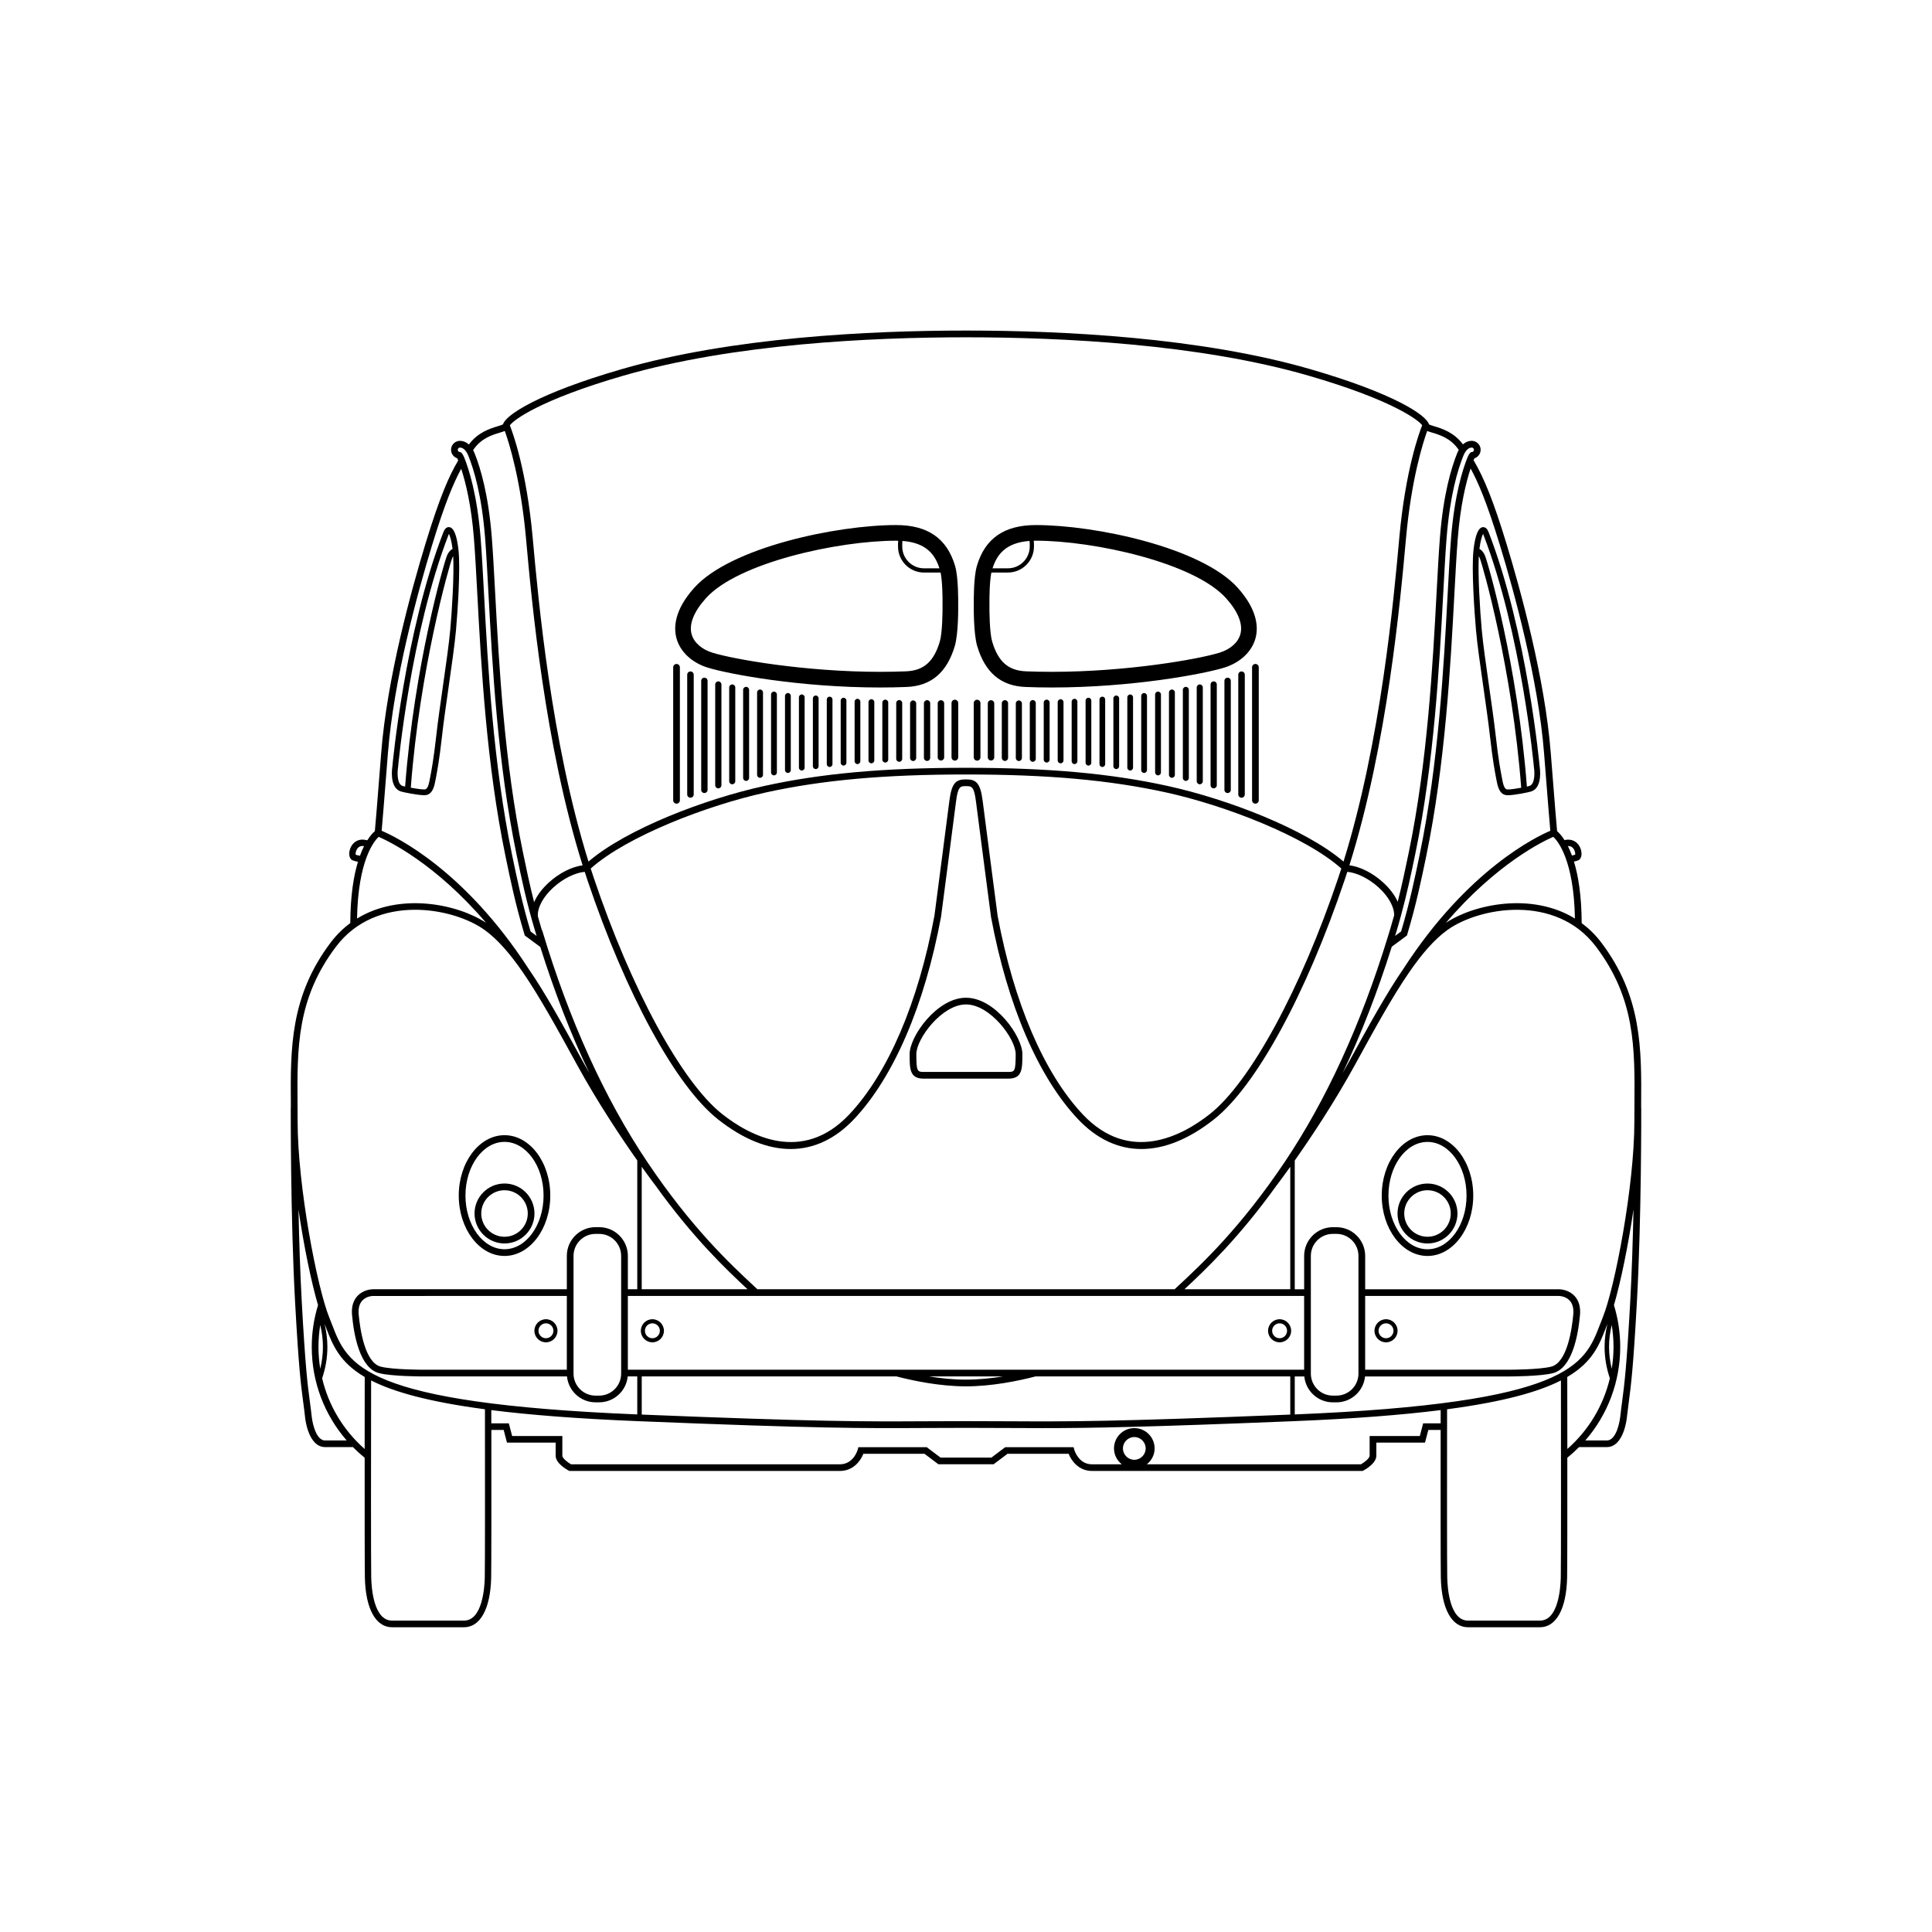 <?xml version="1.0" encoding="UTF-8"?>
<!-- Uploaded to: ICON Repo, www.svgrepo.com, Generator: ICON Repo Mixer Tools -->
<svg fill="#000000" width="800px" height="800px" version="1.1" viewBox="144 144 512 512" xmlns="http://www.w3.org/2000/svg">
 <g>
  <path d="m402.97 315.23c2.098 7.023 6.281 10.566 12.781 10.824 2.266 0.09 4.617 0.137 6.984 0.137 21.473 0 40.375-3.613 45.699-5.262 4.199-1.301 7.293-4.191 8.273-7.734 0.789-2.852 0.617-7.488-4.676-13.402-9.602-10.719-37.746-16.648-53.531-16.648-8.352 0-13.461 3.535-15.609 10.809-0.902 3.051-0.836 9.355-0.824 10-0.016 0.801-0.094 7.934 0.902 11.277zm13.871-27.879c0.027 0.234 0.051 0.473 0.051 0.715v0.766c0 3.184-2.59 5.773-5.773 5.773h-4.086c1.109-3.422 3.277-6.773 9.809-7.254zm-10.117 8.375h4.394c3.801 0 6.891-3.09 6.891-6.891v-0.766c0-0.258-0.027-0.508-0.059-0.762 0.184-0.004 0.355-0.02 0.547-0.02 15.355 0 41.973 5.809 50.441 15.266 3.203 3.578 4.508 6.871 3.769 9.531-0.602 2.176-2.66 4-5.504 4.879-5.719 1.77-24.637 5.078-44.473 5.078-2.309 0-4.606-0.047-6.816-0.133-4.699-0.188-7.383-2.539-8.973-7.867-0.691-2.312-0.762-8.023-0.73-10.086-0.023-1.605 0.035-5.914 0.512-8.23z"/>
  <path d="m537.11 326.1c0.668 4.66 1.355 9.477 1.754 13.051 0.703 6.32 1.324 9.523 1.621 11.066l0.105 0.547c0.27 1.441 0.723 3.856 2.742 3.973 0.082 0.004 0.172 0.008 0.266 0.008 1.691 0 5.562-0.781 6.223-1.008 3.07-1.043 2.246-6.269 2.219-6.438-0.031-0.355-3.289-35.805-13.539-62.262-0.344-0.891-0.828-1.34-1.438-1.34-1.262 0-2.129 2.059-2.574 6.113-0.535 4.879 0.203 16.023 0.668 21.234 0.324 3.688 1.152 9.465 1.953 15.055zm-0.082-40.621c0.016 0.031 0.027 0.066 0.043 0.105 10.172 26.254 13.414 61.496 13.449 61.902 0.176 1.082 0.332 4.281-1.195 4.801-0.098 0.031-0.348 0.094-0.684 0.168-2.469-32.305-10.246-59.066-11.07-61.121-0.43-1.074-0.996-1.605-1.508-1.875 0.273-2.156 0.68-3.43 0.965-3.981zm-1.133 5.902c0.086 0.145 0.176 0.309 0.262 0.523 0.777 1.945 8.574 29.18 10.977 60.855-1.254 0.23-2.723 0.453-3.539 0.453l-0.176-0.004c-0.824-0.047-1.129-1.664-1.336-2.769l-0.098-0.52c-0.293-1.52-0.91-4.684-1.605-10.941-0.398-3.594-1.09-8.426-1.758-13.098-0.797-5.566-1.621-11.328-1.945-14.977-0.492-5.434-1.043-14.57-0.781-19.523z"/>
  <path d="m578.94 437.55h-0.023c0.004-0.305 0.004-0.617 0.004-0.918 0.105-14.715 0.207-28.617-10.57-42.859-1.555-2.055-3.309-3.746-5.188-5.137-0.031-7.356-0.918-12.602-2.047-16.305 1.051-0.238 1.293-0.387 1.473-0.555 0.73-0.695 0.637-2.121 0.164-3.168-0.648-1.438-1.969-2.219-3.508-2.078-0.164 0.016-0.387 0.051-0.637 0.098-0.816-1.277-1.535-2-1.961-2.356-0.117-1.281-0.547-6.203-1.68-20.73-1.543-19.805-8.023-43.262-11.746-55.484-3.301-10.828-5.844-17.281-8.707-22.09 0.012-0.031 0.023-0.07 0.039-0.102 0.074-0.188 0.145-0.32 0.195-0.414 0.836-0.273 1.473-1.008 1.609-1.902 0.195-1.293-0.695-2.5-2.008-2.699-0.074-0.008-0.195-0.023-0.352-0.023-0.473 0-1.391 0.125-2.297 0.934-2.406-3.219-5.637-4.207-7.582-4.793-0.543-0.164-1.207-0.367-1.434-0.516-0.641-2.449-9.383-8.23-31.41-14.613-29.211-8.461-65.762-10.238-91.281-10.238-25.516 0-62.066 1.777-91.277 10.238-22.031 6.383-30.77 12.16-31.41 14.613-0.227 0.148-0.891 0.348-1.438 0.516-1.953 0.59-5.207 1.582-7.613 4.832-0.922-0.84-1.859-0.973-2.34-0.973-0.156 0-0.277 0.012-0.371 0.023-1.293 0.195-2.184 1.406-1.988 2.695 0.137 0.891 0.773 1.625 1.609 1.902 0.051 0.09 0.121 0.223 0.195 0.414 0.02 0.055 0.047 0.117 0.066 0.172-2.41 4.051-4.863 9.574-8.66 22.016-3.727 12.223-10.207 35.68-11.746 55.484-1.129 14.527-1.562 19.449-1.68 20.73-0.43 0.363-1.168 1.102-1.996 2.414-0.379-0.082-0.695-0.141-0.914-0.16-1.543-0.152-2.859 0.645-3.508 2.078-0.473 1.047-0.566 2.473 0.168 3.172 0.191 0.176 0.457 0.336 1.766 0.617-1.117 3.699-1.996 8.922-2.027 16.238-1.879 1.391-3.629 3.082-5.184 5.137-10.777 14.242-10.68 28.145-10.57 42.859 0.004 0.305 0.004 0.617 0.004 0.918h-0.027c0 0.289-0.082 29.164 1.145 51.492 0.969 17.605 1.559 22.086 2.137 26.418 0.176 1.324 0.352 2.644 0.535 4.324 0.031 0.316 0.852 7.723 5.309 7.723h7.348c0.98 0.988 2.016 1.934 3.113 2.824-0.008 14.801 0 29.277 0.055 31.762 0.18 8.234 2.871 13.156 7.199 13.156h19.07c4.324 0 7.016-4.918 7.199-13.156 0.062-2.898 0.062-22.117 0.047-39.129h3.266l0.879 3.359h12.898v3.457c0 2.012 2.859 3.637 3.434 3.945l0.195 0.105h71.711c3.531 0 5.477-2.684 6.207-4.543h16.207l3.668 2.766h14.648l3.668-2.766h16.207c0.73 1.859 2.676 4.543 6.207 4.543h71.711l0.195-0.105c0.574-0.309 3.43-1.934 3.43-3.945v-3.457h12.898l0.879-3.359h3.266c-0.016 17.012-0.016 36.227 0.047 39.129 0.184 8.234 2.875 13.156 7.199 13.156h19.07c4.328 0 7.019-4.918 7.199-13.156 0.055-2.488 0.062-16.961 0.055-31.766 1.094-0.887 2.133-1.832 3.109-2.82h7.348c4.457 0 5.277-7.406 5.309-7.715 0.188-1.688 0.363-3.008 0.535-4.332 0.574-4.332 1.168-8.809 2.137-26.418 1.234-22.316 1.152-51.191 1.148-51.48zm-17.902-68.582c0.402 0.605 0.441 1.32 0.406 1.535-0.121 0.039-0.387 0.113-0.863 0.219-0.355-0.961-0.719-1.797-1.078-2.516 0.66-0.027 1.176 0.227 1.535 0.762zm-5.391-3.203c1.215 1.137 5.445 6.199 5.727 21.656-11.398-6.996-26.66-3.856-34.195 1.141 13.504-15.812 25.973-21.723 28.469-22.797zm-14.125-77.191c3.707 12.152 10.148 35.469 11.676 55.105 1.062 13.66 1.508 18.84 1.656 20.488-3.641 1.543-21.91 10.273-38.887 36.496-4.559 6.613-9.18 15.043-14.422 24.617-0.57 1.047-1.152 2.082-1.738 3.106 4.891-10.27 9.238-21.465 13.027-33.496l4.012-2.965 0.086-0.281c2.371-7.891 3.727-14.449 5.039-20.789 5.039-24.352 6.438-50.391 7.457-69.402 0.293-5.457 0.566-10.605 0.891-14.695 0.707-8.949 2.215-15 3.406-18.598 1.918 3.461 4.266 8.832 7.797 20.414zm-141.52 222.82c6.844 0 13.766-1.422 18.367-2.613l-0.004-0.02h67.57v10.117c-47.168 1.914-58.781 1.852-74.797 1.773-3.394-0.02-6.981-0.035-11.137-0.035s-7.742 0.02-11.137 0.035c-16.016 0.082-27.633 0.137-74.797-1.773v-10.117h67.574l-0.004 0.02c4.594 1.191 11.516 2.613 18.363 2.613zm-9.852-2.633h19.699c-3.109 0.5-6.492 0.855-9.852 0.855-3.356 0-6.738-0.352-9.848-0.855zm-79.762-1.777v-19.547h179.22v19.547zm3.676-21.324v-32.449c2.117 2.965 3.461 4.719 3.5 4.769l0.008-0.004c10.117 14.121 18.902 22.441 24.531 27.684zm171.87 0h-28.035c5.629-5.242 14.41-13.562 24.531-27.684l0.008 0.008c0.039-0.051 1.379-1.809 3.496-4.769zm-1.43-33.785c-11.773 17.551-22.113 27.176-28.289 32.922l-0.852 0.797c-0.02 0.02-0.031 0.047-0.047 0.07h-110.63c-0.02-0.023-0.027-0.047-0.047-0.07l-0.852-0.797c-6.176-5.75-16.516-15.375-28.289-32.922-11.266-16.789-20.605-37.367-27.766-61.172-0.031-0.113-0.09-0.211-0.16-0.297l-0.039-0.129c-0.367-1.227-0.703-2.41-1.027-3.574h0.023c-0.086-2.281 1.457-5.094 4.133-7.527 2.613-2.371 5.762-3.898 8.293-4.133 0.227 0.695 0.449 1.395 0.684 2.086 10.219 30.363 23.488 54.695 34.633 63.504 13.312 10.52 26.133 10.488 36.094-0.086 10.492-11.141 18.668-30.164 23.023-53.617 0.031-0.258 3.375-25.73 3.957-30.418 0.523-4.18 1.148-4.18 2.656-4.18s2.133 0 2.656 4.18c0.586 4.688 3.926 30.164 3.969 30.465 4.352 23.402 12.523 42.43 23.016 53.57 4.996 5.305 10.707 7.953 16.844 7.953 6.098 0 12.613-2.621 19.25-7.867 11.145-8.805 24.414-33.141 34.633-63.504 0.23-0.691 0.457-1.391 0.684-2.086 2.531 0.23 5.68 1.758 8.289 4.133 2.617 2.379 4.141 5.117 4.129 7.371-0.336 1.219-0.684 2.449-1.07 3.731l-0.629 2.059c-7.094 23.102-16.258 43.133-27.266 59.539zm-183.96-77.703c9.602-8.582 30.91-16.754 46.348-20.148 15.043-3.309 31.426-4.781 53.113-4.781s38.066 1.473 53.109 4.781c15.438 3.394 36.75 11.566 46.348 20.148-0.258 0.797-0.516 1.594-0.781 2.383-9.961 29.602-23.328 54.203-34.051 62.676-7.234 5.715-21.23 13.324-33.695 0.086-10.262-10.895-18.273-29.602-22.555-52.629-0.031-0.258-3.371-25.727-3.957-30.406-0.617-4.938-1.809-5.734-4.418-5.734s-3.801 0.797-4.418 5.734c-0.586 4.684-3.926 30.152-3.949 30.363-4.289 23.07-12.301 41.777-22.562 52.676-12.469 13.238-26.465 5.629-33.695-0.086-10.723-8.473-24.09-33.074-34.051-62.676-0.27-0.789-0.527-1.586-0.785-2.387zm231.27-109.41c0.781-1.941 1.793-2.148 2.191-2.148 0.055 0 0.098 0.004 0.105 0.004 0.32 0.051 0.547 0.352 0.496 0.676-0.039 0.258-0.246 0.465-0.504 0.5l-0.305 0.043-0.211 0.219c-0.246 0.254-0.473 0.641-0.68 1.152-1.242 3.074-3.457 9.945-4.363 21.406-0.324 4.109-0.602 9.273-0.895 14.738-1.02 18.957-2.41 44.918-7.422 69.137-1.289 6.231-2.621 12.664-4.918 20.355l-1.598 1.18c0.082-0.27 0.168-0.539 0.254-0.812 0.004-0.008 0-0.016 0.004-0.023l0.125-0.402c0.418-1.383 0.793-2.715 1.152-4.023v-0.004c1.652-6.035 2.762-11.352 3.828-16.512 4.992-24.129 6.383-50.043 7.398-68.965 0.305-5.731 0.57-10.68 0.895-14.77 0.871-11.031 2.898-17.918 4.445-21.75zm-9.59-6.559c0.402 0.172 0.875 0.316 1.391 0.469 1.879 0.566 4.719 1.426 6.785 4.293l0.188 0.262c-0.145 0.266-0.289 0.547-0.418 0.867-1.594 3.949-3.68 11.02-4.566 22.281-0.324 4.109-0.59 9.07-0.898 14.812-1.012 18.863-2.398 44.699-7.363 68.699-0.863 4.168-1.75 8.434-2.93 13.086-0.785-1.742-2.094-3.5-3.875-5.121-2.789-2.535-6.086-4.168-8.934-4.543 10.059-32.012 13.5-70.055 15.004-86.668 1.406-15.625 4.481-25.289 5.617-28.438zm-213.01-14.648c29.012-8.406 65.383-10.168 90.785-10.168s61.773 1.762 90.785 10.168c22.383 6.484 29.281 11.879 30.102 13.156-0.75 1.875-4.434 11.84-6.055 29.777-1.488 16.473-4.894 54.102-14.785 85.836-10.156-8.668-30.82-16.57-46.555-20.027-15.176-3.336-31.672-4.824-53.492-4.824s-38.316 1.488-53.492 4.824c-15.734 3.457-36.398 11.363-46.555 20.027-9.891-31.734-13.297-69.359-14.785-85.836-1.617-17.883-5.285-27.84-6.047-29.758 0.895-1.355 7.832-6.727 30.094-13.176zm-39.617 19.414c2.066-2.871 4.906-3.727 6.785-4.293 0.516-0.156 0.988-0.297 1.391-0.469 1.137 3.148 4.211 12.812 5.621 28.441 1.5 16.613 4.941 54.656 15.004 86.672-2.852 0.375-6.144 2.008-8.934 4.539-1.816 1.652-3.144 3.449-3.922 5.223-1.191-4.695-2.086-8.996-2.953-13.191-4.965-23.996-6.352-49.832-7.363-68.699-0.309-5.746-0.574-10.703-0.898-14.812-0.887-11.262-2.973-18.332-4.566-22.281-0.121-0.301-0.254-0.559-0.391-0.809zm-4.281 0.32c-0.047-0.324 0.176-0.625 0.48-0.672 0.215-0.027 1.426-0.07 2.316 2.141 1.547 3.836 3.574 10.723 4.441 21.758 0.324 4.086 0.586 9.039 0.895 14.77 1.016 18.922 2.406 44.836 7.398 68.965 1.301 6.281 2.644 12.777 4.981 20.539l0.379 1.238-1.598-1.184c-2.297-7.691-3.629-14.129-4.918-20.355-5.012-24.219-6.406-50.18-7.422-69.137-0.293-5.465-0.57-10.629-0.895-14.738-0.906-11.461-3.121-18.332-4.363-21.406-0.207-0.512-0.434-0.898-0.68-1.152l-0.215-0.219-0.305-0.043c-0.25-0.043-0.457-0.246-0.496-0.504zm-18.52 80.395c1.527-19.633 7.973-42.953 11.676-55.105 3.481-11.41 5.828-16.84 7.75-20.34 1.188 3.609 2.68 9.633 3.379 18.512 0.324 4.09 0.598 9.242 0.891 14.695 1.02 19.016 2.414 45.055 7.457 69.402 1.312 6.34 2.668 12.898 5.039 20.789l0.086 0.281 4.109 3.035c3.781 12.016 8.129 23.188 13.012 33.441-0.586-1.031-1.172-2.07-1.746-3.121-5.246-9.574-9.867-18.004-14.422-24.617-16.977-26.219-35.246-34.953-38.887-36.496 0.148-1.637 0.594-6.816 1.656-20.477zm-8.535 26.836c-0.059-0.277-0.004-0.965 0.379-1.547 0.375-0.566 0.926-0.832 1.648-0.766 0.051 0.004 0.129 0.02 0.191 0.027-0.367 0.73-0.734 1.574-1.09 2.551-0.641-0.129-0.973-0.219-1.129-0.266zm6.082-4.754c2.496 1.07 14.957 6.961 28.477 22.797-7.535-4.996-22.801-8.141-34.203-1.141 0.281-15.473 4.527-20.531 5.727-21.656zm-14.168 159.97c-2.816 0-3.535-6.066-3.543-6.133-0.188-1.703-0.363-3.035-0.543-4.371-0.57-4.297-1.16-8.742-2.121-26.281-0.43-7.84-0.699-16.488-0.867-24.418 1.441 9.84 3.426 19.352 5.18 25.336-1.094 3.574-1.664 7.293-1.664 11.07 0 9.227 3.316 17.969 9.262 24.797zm-1.777-24.797c0-1.953 0.164-3.891 0.469-5.797 0.457 1.891 0.711 3.824 0.711 5.797s-0.254 3.914-0.711 5.801c-0.305-1.902-0.469-3.84-0.469-5.801zm12.238 27.055c-5.672-4.992-9.57-11.527-11.27-18.738 0.914-2.672 1.395-5.461 1.395-8.316 0-2.066-0.266-4.098-0.746-6.078 0.117 0.297 0.238 0.598 0.352 0.895 1.797 4.66 3.555 9.207 10.289 13.156-0.004 5.543-0.012 12.277-0.02 19.082zm31.836 34.062c-0.059 2.68-0.633 11.418-5.512 11.418h-19.07c-4.883 0-5.453-8.738-5.512-11.418-0.082-3.684-0.062-33.875-0.031-52.227 5.93 3.023 15.18 5.648 30.172 7.641 0.02 18.082 0.023 41.379-0.047 44.586zm-40.441-66.941c-0.242-0.633-0.488-1.27-0.75-1.902-3.242-7.957-8.406-34.957-8.406-51.949 0-1.562-0.012-3.109-0.023-4.641-0.109-15.031-0.203-28.012 10.211-41.777 10.672-14.102 30.984-10.426 39.355-4.406 3.469 2.496 6.773 6.34 10.137 11.215 0 0 0.004 0.004 0.004 0.008 4.5 6.535 9.102 14.926 14.336 24.473 5.543 10.121 11.82 19.484 15.988 25.402v34.121h-2.492v-8.844c0-4.191-3.41-7.606-7.606-7.606h-0.961c-4.195 0-7.606 3.41-7.606 7.606v8.844l-51.301 0.004c-1.238 0-2.996 0.477-4.219 1.812-1.121 1.227-1.594 2.918-1.402 5.023 0.469 5.184 2.019 14.082 7.172 15.398 3.328 0.852 11.004 0.867 11.328 0.867h38.461c0.375 3.848 3.625 6.863 7.566 6.863h0.961c3.941 0 7.195-3.016 7.566-6.863h2.531v10.07c-72.855-2.988-76.742-13.059-80.852-23.719zm76.578-18.297v31.207c0 3.215-2.613 5.828-5.828 5.828h-0.961c-3.215 0-5.828-2.613-5.828-5.828v-31.207c0-3.215 2.613-5.828 5.828-5.828h0.961c3.215 0 5.828 2.613 5.828 5.828zm-14.395 10.621v19.547h-38.422c-0.078 0-7.773-0.016-10.891-0.812-4.246-1.086-5.5-10.039-5.844-13.836-0.145-1.59 0.176-2.824 0.945-3.664 1.098-1.203 2.727-1.234 2.91-1.234zm150.39 43.414c-1.66 0-3.012-1.352-3.012-3.012 0-1.66 1.352-3.012 3.012-3.012 1.66 0 3.012 1.352 3.012 3.012 0 1.656-1.352 3.012-3.012 3.012zm81.188-9.66h-4.641l-0.879 3.359h-13.305v5.234c0 0.637-1.281 1.684-2.301 2.269h-56.754c1.254-0.984 2.074-2.5 2.074-4.215 0-2.969-2.414-5.383-5.383-5.383s-5.383 2.414-5.383 5.383c0 1.715 0.82 3.231 2.074 4.215h-7.891c-3.594 0-4.668-3.727-4.711-3.883l-0.176-0.656h-18.121l-3.668 2.766h-13.461l-3.668-2.766h-18.121l-0.176 0.656c-0.012 0.039-1.086 3.883-4.711 3.883h-71.258c-1.004-0.574-2.305-1.641-2.305-2.269v-5.234h-13.305l-0.879-3.359h-4.641c0-1.184-0.004-2.352-0.004-3.504 10.172 1.281 22.883 2.281 38.836 2.93 48.02 1.953 59.684 1.895 75.832 1.812 3.391-0.02 6.973-0.035 11.129-0.035 4.152 0 7.734 0.02 11.129 0.035 3.102 0.016 6.035 0.031 9.094 0.031 12.871 0 27.941-0.266 66.738-1.844 15.953-0.648 28.664-1.652 38.836-2.93 0 1.148 0 2.316-0.004 3.504zm31.832 40.863c-0.059 2.68-0.629 11.418-5.512 11.418h-19.07c-4.879 0-5.453-8.738-5.508-11.418-0.074-3.207-0.066-26.504-0.043-44.586 14.992-1.992 24.242-4.617 30.172-7.641 0.02 18.352 0.043 48.543-0.039 52.227zm1.738-34.062c-0.004-6.805-0.012-13.539-0.02-19.086 6.731-3.945 8.488-8.496 10.285-13.156 0.117-0.297 0.234-0.598 0.352-0.895-0.48 1.98-0.746 4.012-0.746 6.082 0 2.856 0.484 5.644 1.398 8.316-1.703 7.211-5.598 13.746-11.27 18.738zm11.055-27.055c0-1.973 0.254-3.91 0.711-5.801 0.309 1.91 0.473 3.848 0.473 5.801 0 1.961-0.164 3.902-0.473 5.801-0.453-1.891-0.711-3.828-0.711-5.801zm5.609-11.988c-0.965 17.539-1.555 21.984-2.121 26.281-0.176 1.336-0.355 2.668-0.543 4.375-0.008 0.062-0.723 6.129-3.539 6.129h-5.703c5.941-6.828 9.258-15.57 9.258-24.797 0-3.777-0.57-7.492-1.664-11.07 1.754-5.988 3.738-15.496 5.18-25.34-0.168 7.934-0.438 16.582-0.867 24.422zm1.121-52.328c-0.012 1.527-0.023 3.074-0.023 4.641 0 16.988-5.164 43.992-8.406 51.949-0.258 0.637-0.504 1.27-0.746 1.902-4.109 10.66-7.996 20.734-80.848 23.723v-10.07h2.531c0.375 3.848 3.625 6.863 7.566 6.863h0.961c3.941 0 7.195-3.016 7.566-6.863h38.461c0.324 0 7.996-0.02 11.328-0.867 5.156-1.316 6.707-10.211 7.176-15.398 0.191-2.106-0.285-3.797-1.406-5.023-1.223-1.336-2.981-1.812-4.223-1.812h-51.297v-8.844c0-4.191-3.41-7.606-7.606-7.606h-0.961c-4.191 0-7.606 3.41-7.606 7.606v8.844h-2.492v-34.121c4.168-5.918 10.441-15.281 15.988-25.402 5.231-9.551 9.832-17.941 14.336-24.473v-0.004c3.363-4.879 6.668-8.723 10.141-11.219 8.371-6.023 28.684-9.699 39.355 4.406 10.406 13.758 10.312 26.738 10.203 41.77zm-85.758 71.398v-31.207c0-3.215 2.613-5.828 5.828-5.828h0.961c3.215 0 5.828 2.613 5.828 5.828v31.207c0 3.215-2.613 5.828-5.828 5.828h-0.961c-3.215 0.004-5.828-2.613-5.828-5.828zm14.395-1.035v-19.547h51.297c0.184 0 1.812 0.035 2.91 1.234 0.77 0.844 1.09 2.074 0.945 3.664-0.344 3.797-1.594 12.75-5.844 13.836-3.113 0.797-10.812 0.812-10.887 0.812l-38.422 0.004z"/>
  <path d="m402.94 345.58c0.492 0 0.887-0.398 0.887-0.887v-14.367c0-0.492-0.398-0.887-0.887-0.887-0.492 0-0.887 0.398-0.887 0.887v14.367c0 0.488 0.398 0.887 0.887 0.887z"/>
  <path d="m406.63 329.56c-0.473 0-0.855 0.383-0.855 0.855v14.277c0 0.473 0.383 0.855 0.855 0.855 0.473 0 0.855-0.383 0.855-0.855v-14.277c-0.004-0.469-0.387-0.855-0.855-0.855z"/>
  <path d="m410.32 329.55c-0.461 0-0.832 0.371-0.832 0.832v14.441c0 0.461 0.371 0.832 0.832 0.832 0.461 0 0.832-0.375 0.832-0.832v-14.441c0.004-0.461-0.371-0.832-0.832-0.832z"/>
  <path d="m414.01 329.62c-0.445 0-0.809 0.363-0.809 0.809v14.441c0 0.445 0.363 0.809 0.809 0.809 0.445 0 0.809-0.363 0.809-0.809v-14.441c0-0.445-0.363-0.809-0.809-0.809z"/>
  <path d="m417.7 329.52c-0.438 0-0.793 0.355-0.793 0.793v14.777c0 0.438 0.355 0.793 0.793 0.793s0.793-0.355 0.793-0.793v-14.777c0-0.438-0.355-0.793-0.793-0.793z"/>
  <path d="m421.38 329.41c-0.43 0-0.781 0.348-0.781 0.781v15.113c0 0.43 0.348 0.781 0.781 0.781 0.43 0 0.781-0.348 0.781-0.781v-15.113c0-0.43-0.352-0.781-0.781-0.781z"/>
  <path d="m425.07 329.3c-0.426 0-0.77 0.344-0.77 0.77v15.449c0 0.426 0.344 0.77 0.77 0.77 0.426 0 0.77-0.344 0.77-0.77v-15.449c0-0.426-0.344-0.77-0.77-0.77z"/>
  <path d="m428.76 329.19c-0.418 0-0.758 0.34-0.758 0.758v15.785c0 0.418 0.34 0.758 0.758 0.758 0.418 0 0.758-0.34 0.758-0.758v-15.785c0-0.418-0.34-0.758-0.758-0.758z"/>
  <path d="m432.45 328.91c-0.418 0-0.758 0.34-0.758 0.758v16.457c0 0.418 0.34 0.758 0.758 0.758 0.418 0 0.758-0.34 0.758-0.758v-16.457c0-0.422-0.34-0.758-0.758-0.758z"/>
  <path d="m436.13 328.62c-0.418 0-0.754 0.336-0.754 0.754v17.129c0 0.418 0.336 0.754 0.754 0.754 0.418 0 0.754-0.336 0.754-0.754v-17.129c0.004-0.418-0.336-0.754-0.754-0.754z"/>
  <path d="m439.82 328.32c-0.418 0-0.762 0.34-0.762 0.762v17.969c0 0.418 0.34 0.762 0.762 0.762 0.422 0 0.762-0.34 0.762-0.762v-17.969c0-0.422-0.34-0.762-0.762-0.762z"/>
  <path d="m443.51 328.04c-0.418 0-0.758 0.34-0.758 0.758v18.641c0 0.418 0.34 0.758 0.758 0.758s0.758-0.34 0.758-0.758v-18.641c0-0.418-0.34-0.758-0.758-0.758z"/>
  <path d="m447.2 327.66c-0.422 0-0.766 0.344-0.766 0.766v19.648c0 0.422 0.344 0.766 0.766 0.766s0.766-0.344 0.766-0.766v-19.648c0-0.422-0.344-0.766-0.766-0.766z"/>
  <path d="m450.89 327.28c-0.426 0-0.773 0.348-0.773 0.773v20.656c0 0.426 0.348 0.773 0.773 0.773s0.773-0.348 0.773-0.773v-20.656c0-0.426-0.348-0.773-0.773-0.773z"/>
  <path d="m454.57 326.73c-0.43 0-0.781 0.348-0.781 0.781v21.832c0 0.43 0.348 0.781 0.781 0.781 0.43 0 0.781-0.348 0.781-0.781v-21.832c0-0.43-0.352-0.781-0.781-0.781z"/>
  <path d="m458.26 326.02c-0.438 0-0.793 0.355-0.793 0.793v23.344c0 0.438 0.355 0.793 0.793 0.793s0.793-0.355 0.793-0.793v-23.344c0-0.438-0.355-0.793-0.793-0.793z"/>
  <path d="m461.95 325.38c-0.445 0-0.805 0.363-0.805 0.805v24.855c0 0.445 0.363 0.805 0.805 0.805 0.445 0 0.805-0.363 0.805-0.805v-24.855c0-0.445-0.359-0.805-0.805-0.805z"/>
  <path d="m465.64 324.57c-0.453 0-0.824 0.367-0.824 0.824v26.703c0 0.453 0.367 0.824 0.824 0.824 0.453 0 0.824-0.367 0.824-0.824v-26.703c0-0.457-0.367-0.824-0.824-0.824z"/>
  <path d="m469.33 323.59c-0.469 0-0.844 0.375-0.844 0.844v28.887c0 0.469 0.375 0.844 0.844 0.844s0.844-0.375 0.844-0.844v-28.887c0-0.469-0.379-0.844-0.844-0.844z"/>
  <path d="m473.02 321.94c-0.477 0-0.863 0.387-0.863 0.863v31.738c0 0.477 0.387 0.863 0.863 0.863s0.863-0.387 0.863-0.863v-31.738c0-0.477-0.387-0.863-0.863-0.863z"/>
  <path d="m475.81 320.84v35.25c0 0.492 0.398 0.887 0.887 0.887 0.492 0 0.887-0.398 0.887-0.887v-35.25c0-0.492-0.398-0.887-0.887-0.887-0.488-0.004-0.887 0.395-0.887 0.887z"/>
  <path d="m331.56 320.93c5.328 1.648 24.23 5.262 45.699 5.262 2.363 0 4.715-0.047 6.984-0.137 6.504-0.258 10.684-3.801 12.781-10.824 0.996-3.34 0.918-10.473 0.906-11.215 0.008-0.707 0.074-7.012-0.828-10.062-2.148-7.273-7.254-10.809-15.609-10.809-15.785 0-43.934 5.93-53.531 16.648-5.297 5.914-5.465 10.551-4.676 13.402 0.98 3.543 4.074 6.434 8.273 7.734zm51.543-32.859c0-0.238 0.016-0.48 0.047-0.715 6.535 0.48 8.703 3.828 9.812 7.258h-4.086c-3.184 0-5.773-2.59-5.773-5.773zm-52.051 14.488c8.469-9.457 35.09-15.266 50.441-15.266 0.188 0 0.359 0.012 0.543 0.02-0.027 0.254-0.051 0.508-0.051 0.762v0.766c0 3.801 3.09 6.891 6.891 6.891h4.394c0.477 2.312 0.535 6.629 0.512 8.289 0.031 2.004-0.039 7.711-0.73 10.023-1.59 5.328-4.273 7.68-8.973 7.867-2.215 0.086-4.508 0.133-6.816 0.133-19.836 0-38.754-3.309-44.473-5.078-2.844-0.879-4.902-2.703-5.504-4.879-0.742-2.656 0.562-5.949 3.766-9.527z"/>
  <path d="m400 408.41c-7.719 0-14.941 10.258-14.941 14.922 0 3.926 0 6.516 3.703 6.516h22.477c3.703 0 3.703-2.594 3.703-6.516 0-4.66-7.223-14.922-14.941-14.922zm11.242 19.66h-22.477c-1.652 0-1.926-0.129-1.926-4.738 0-4.023 6.746-13.145 13.164-13.145s13.164 9.117 13.164 13.145c-0.004 4.609-0.277 4.738-1.926 4.738z"/>
  <path d="m262.94 283.69c-0.609 0-1.09 0.453-1.438 1.34-10.25 26.457-13.508 61.906-13.531 62.207-0.035 0.223-0.859 5.449 2.207 6.492 0.66 0.227 4.535 1.008 6.223 1.008 0.098 0 0.184-0.004 0.266-0.008 2.016-0.117 2.469-2.531 2.746-4.012l0.098-0.508c0.297-1.539 0.922-4.746 1.621-11.066 0.395-3.57 1.086-8.391 1.754-13.051 0.801-5.59 1.625-11.367 1.957-15.055 0.465-5.211 1.203-16.355 0.668-21.234-0.441-4.059-1.309-6.113-2.57-6.113zm-12.27 68.594c-1.527-0.52-1.371-3.723-1.188-4.856 0.031-0.352 3.269-35.59 13.445-61.848 0.016-0.039 0.031-0.074 0.043-0.105 0.281 0.551 0.691 1.824 0.965 3.981-0.512 0.27-1.078 0.801-1.508 1.875-0.824 2.055-8.602 28.816-11.066 61.121-0.344-0.074-0.594-0.137-0.691-0.168zm12.652-41.383c-0.324 3.652-1.152 9.406-1.949 14.977-0.668 4.672-1.359 9.504-1.758 13.098-0.691 6.258-1.309 9.422-1.602 10.941l-0.105 0.555c-0.199 1.07-0.504 2.684-1.328 2.731l-0.176 0.004c-0.816 0-2.285-0.223-3.539-0.453 2.402-31.676 10.199-58.91 10.977-60.855 0.086-0.215 0.172-0.375 0.258-0.52 0.262 4.953-0.293 14.09-0.777 19.523z"/>
  <path d="m397.05 329.43c-0.492 0-0.887 0.398-0.887 0.887v14.367c0 0.492 0.398 0.887 0.887 0.887 0.492 0 0.887-0.398 0.887-0.887v-14.367c0-0.488-0.398-0.887-0.887-0.887z"/>
  <path d="m393.36 329.56c-0.473 0-0.855 0.383-0.855 0.855v14.277c0 0.473 0.383 0.855 0.855 0.855 0.473 0 0.855-0.383 0.855-0.855v-14.277c0-0.469-0.383-0.855-0.855-0.855z"/>
  <path d="m389.68 329.55c-0.461 0-0.832 0.371-0.832 0.832v14.441c0 0.461 0.371 0.832 0.832 0.832 0.461 0 0.832-0.375 0.832-0.832v-14.441c0.004-0.461-0.371-0.832-0.832-0.832z"/>
  <path d="m385.99 329.62c-0.445 0-0.809 0.363-0.809 0.809v14.441c0 0.445 0.363 0.809 0.809 0.809 0.445 0 0.809-0.363 0.809-0.809v-14.441c0-0.445-0.363-0.809-0.809-0.809z"/>
  <path d="m382.3 329.52c-0.438 0-0.793 0.355-0.793 0.793v14.777c0 0.438 0.355 0.793 0.793 0.793s0.793-0.355 0.793-0.793v-14.777c0-0.438-0.355-0.793-0.793-0.793z"/>
  <path d="m378.61 329.41c-0.43 0-0.781 0.348-0.781 0.781v15.113c0 0.43 0.348 0.781 0.781 0.781 0.43 0 0.781-0.348 0.781-0.781v-15.113c0-0.43-0.352-0.781-0.781-0.781z"/>
  <path d="m374.93 329.3c-0.426 0-0.77 0.344-0.77 0.77v15.449c0 0.426 0.344 0.77 0.77 0.77s0.77-0.344 0.77-0.77v-15.449c0-0.426-0.344-0.77-0.77-0.77z"/>
  <path d="m371.24 329.19c-0.418 0-0.758 0.34-0.758 0.758v15.785c0 0.418 0.34 0.758 0.758 0.758s0.758-0.34 0.758-0.758v-15.785c0-0.418-0.34-0.758-0.758-0.758z"/>
  <path d="m367.55 328.91c-0.418 0-0.758 0.34-0.758 0.758v16.457c0 0.418 0.34 0.758 0.758 0.758s0.758-0.34 0.758-0.758v-16.457c0-0.422-0.336-0.758-0.758-0.758z"/>
  <path d="m363.86 328.62c-0.418 0-0.754 0.336-0.754 0.754v17.129c0 0.418 0.336 0.754 0.754 0.754s0.754-0.336 0.754-0.754v-17.129c0.004-0.418-0.336-0.754-0.754-0.754z"/>
  <path d="m360.18 328.32c-0.418 0-0.758 0.34-0.758 0.762v17.969c0 0.418 0.34 0.762 0.758 0.762s0.758-0.34 0.758-0.762v-17.969c0-0.422-0.34-0.762-0.758-0.762z"/>
  <path d="m356.48 328.04c-0.418 0-0.758 0.34-0.758 0.758v18.641c0 0.418 0.34 0.758 0.758 0.758s0.758-0.34 0.758-0.758v-18.641c0-0.418-0.336-0.758-0.758-0.758z"/>
  <path d="m352.8 327.66c-0.422 0-0.766 0.344-0.766 0.766v19.648c0 0.422 0.344 0.766 0.766 0.766s0.766-0.344 0.766-0.766v-19.648c0.004-0.422-0.34-0.766-0.766-0.766z"/>
  <path d="m349.11 327.28c-0.426 0-0.773 0.348-0.773 0.773v20.656c0 0.426 0.348 0.773 0.773 0.773 0.43 0 0.773-0.348 0.773-0.773v-20.656c0-0.426-0.348-0.773-0.773-0.773z"/>
  <path d="m345.42 326.73c-0.43 0-0.781 0.348-0.781 0.781v21.832c0 0.43 0.348 0.781 0.781 0.781 0.43 0 0.781-0.348 0.781-0.781v-21.832c0-0.43-0.352-0.781-0.781-0.781z"/>
  <path d="m341.73 326.02c-0.438 0-0.793 0.355-0.793 0.793v23.344c0 0.438 0.355 0.793 0.793 0.793s0.793-0.355 0.793-0.793v-23.344c0-0.438-0.355-0.793-0.793-0.793z"/>
  <path d="m338.05 325.38c-0.445 0-0.805 0.363-0.805 0.805v24.855c0 0.445 0.359 0.805 0.805 0.805s0.805-0.363 0.805-0.805v-24.855c0-0.445-0.359-0.805-0.805-0.805z"/>
  <path d="m334.36 324.57c-0.453 0-0.824 0.367-0.824 0.824v26.703c0 0.453 0.367 0.824 0.824 0.824 0.453 0 0.824-0.367 0.824-0.824v-26.703c-0.004-0.457-0.371-0.824-0.824-0.824z"/>
  <path d="m330.67 323.59c-0.465 0-0.844 0.375-0.844 0.844v28.887c0 0.469 0.379 0.844 0.844 0.844 0.465 0 0.844-0.375 0.844-0.844v-28.887c0-0.469-0.375-0.844-0.844-0.844z"/>
  <path d="m326.98 321.94c-0.477 0-0.863 0.387-0.863 0.863v31.738c0 0.477 0.387 0.863 0.863 0.863 0.477 0 0.863-0.387 0.863-0.863v-31.738c0-0.477-0.387-0.863-0.863-0.863z"/>
  <path d="m323.29 356.98c0.492 0 0.887-0.398 0.887-0.887v-35.25c0-0.492-0.398-0.887-0.887-0.887-0.492 0-0.887 0.398-0.887 0.887v35.25c0 0.488 0.398 0.887 0.887 0.887z"/>
  <path d="m522.3 444.84c-6.688 0-12.125 7.18-12.125 16 0 8.824 5.438 16.004 12.125 16.004s12.125-7.18 12.125-16.004c0-8.82-5.441-16-12.125-16zm0 30.23c-5.707 0-10.348-6.383-10.348-14.227s4.641-14.223 10.348-14.223 10.348 6.383 10.348 14.223c0 7.844-4.641 14.227-10.348 14.227z"/>
  <path d="m522.3 457.65c-4.379 0-7.941 3.562-7.941 7.941s3.562 7.945 7.941 7.945c4.379 0 7.941-3.562 7.941-7.945 0-4.379-3.562-7.941-7.941-7.941zm0 14.105c-3.398 0-6.164-2.766-6.164-6.168 0-3.398 2.766-6.164 6.164-6.164 3.398 0 6.164 2.766 6.164 6.164 0 3.402-2.766 6.168-6.164 6.168z"/>
  <path d="m277.7 476.84c6.688 0 12.129-7.18 12.129-16.004 0-8.824-5.441-16-12.129-16s-12.125 7.18-12.125 16c0 8.824 5.441 16.004 12.125 16.004zm0-30.23c5.707 0 10.352 6.383 10.352 14.223 0 7.844-4.641 14.227-10.352 14.227-5.707 0-10.348-6.383-10.348-14.227 0-7.84 4.641-14.223 10.348-14.223z"/>
  <path d="m277.7 473.53c4.379 0 7.941-3.562 7.941-7.945 0-4.379-3.562-7.941-7.941-7.941-4.379 0-7.941 3.562-7.941 7.941 0 4.383 3.562 7.945 7.941 7.945zm0-14.105c3.398 0 6.164 2.766 6.164 6.164 0 3.398-2.766 6.168-6.164 6.168-3.398 0-6.164-2.766-6.164-6.168 0-3.398 2.766-6.164 6.164-6.164z"/>
  <path d="m483.11 493.61c-1.688 0-3.062 1.375-3.062 3.062s1.375 3.059 3.062 3.059 3.059-1.371 3.059-3.059-1.375-3.062-3.059-3.062zm0 5.039c-1.094 0-1.98-0.887-1.98-1.977 0-1.094 0.887-1.98 1.98-1.98 1.09 0 1.977 0.887 1.977 1.98 0 1.09-0.887 1.977-1.977 1.977z"/>
  <path d="m511.31 493.61c-1.688 0-3.059 1.375-3.059 3.062s1.371 3.059 3.059 3.059 3.059-1.371 3.059-3.059c0.004-1.688-1.371-3.062-3.059-3.062zm0 5.039c-1.094 0-1.98-0.887-1.98-1.977 0-1.094 0.887-1.98 1.98-1.98s1.98 0.887 1.98 1.98c0 1.09-0.887 1.977-1.98 1.977z"/>
  <path d="m316.89 493.61c-1.688 0-3.059 1.375-3.059 3.062s1.371 3.059 3.059 3.059 3.059-1.371 3.059-3.059-1.371-3.062-3.059-3.062zm0 5.039c-1.09 0-1.98-0.887-1.98-1.977 0-1.094 0.887-1.98 1.98-1.98 1.09 0 1.98 0.887 1.98 1.98 0 1.09-0.887 1.977-1.98 1.977z"/>
  <path d="m288.68 499.73c1.688 0 3.059-1.371 3.059-3.059s-1.371-3.062-3.059-3.062-3.059 1.375-3.059 3.062 1.375 3.059 3.059 3.059zm0-5.039c1.09 0 1.98 0.887 1.98 1.98 0 1.09-0.887 1.977-1.98 1.977-1.09 0-1.98-0.887-1.98-1.977 0.004-1.09 0.891-1.98 1.98-1.98z"/>
 </g>
</svg>